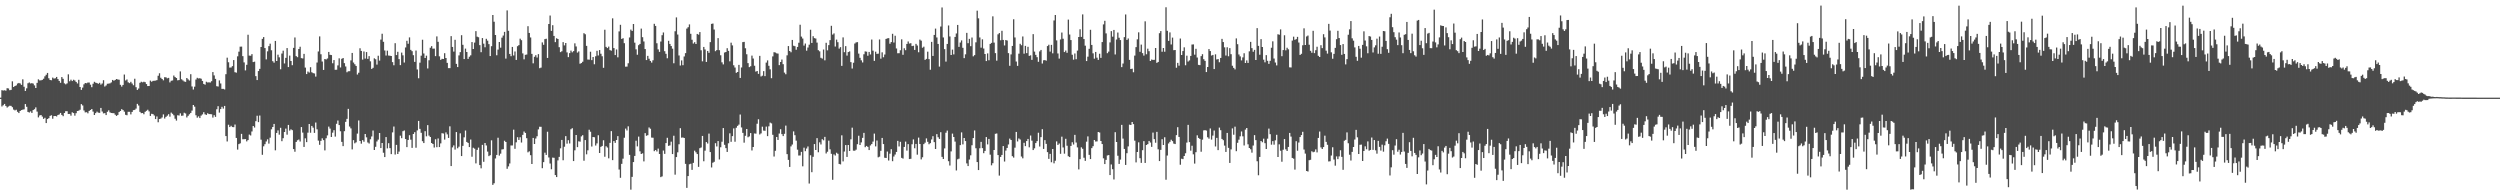 <svg xmlns="http://www.w3.org/2000/svg" width="1920" height="150"><path d="M0 75.000h1v1.000H0zM1 69.281h1v12.497H1zM2 69.509h1v11.328H2zM3 69.340h1v10.482H3zM4 69.641h1v11.722H4zM5 67.745h1v14.829H5zM6 67.920h1v13.889H6zM7 69.272h1v11.954H7zM8 69.042h1v12.286H8zM9 62.465h1v19.867H9zM10 66.827h1v17.350H10zM11 66.056h1v18.748H11zM12 65.599h1v18.670H12zM13 64.140h1v21.736H13zM14 63.713h1v23.137H14zM15 64.106h1v21.123H15zM16 65.191h1v19.345H16zM17 60.941h1v23.308H17zM18 66.611h1v17.360H18zM19 69.859h1v10.073H19zM20 67.816h1v14.188H20zM21 63.929h1v22.015H21zM22 63.339h1v23.102H22zM23 64.081h1v21.466H23zM24 63.831h1v22.909H24zM25 64.211h1v20.337H25zM26 65.587h1v18.285H26zM27 67.577h1v14.906H27zM28 63.660h1v22.049H28zM29 60.918h1v29.225H29zM30 61.751h1v26.905H30zM31 61.670h1v26.626H31zM32 61.359h1v28.194H32zM33 60.477h1v30.828H33zM34 58.633h1v31.833H34zM35 57.421h1v37.114H35zM36 56.020h1v35.443H36zM37 60.109h1v30.675H37zM38 61.424h1v27.585H38zM39 61.657h1v26.848H39zM40 59.580h1v31.584H40zM41 60.377h1v28.781H41zM42 60.126h1v28.954H42zM43 59.105h1v30.350H43zM44 60.716h1v27.618H44zM45 62.142h1v25.785H45zM46 63.569h1v23.184H46zM47 59.180h1v29.104H47zM48 60.504h1v28.734H48zM49 64.017h1v22.780H49zM50 64.746h1v20.670H50zM51 64.027h1v21.397H51zM52 57.097h1v30.456H52zM53 62.403h1v25.096H53zM54 61.209h1v27.640H54zM55 62.281h1v23.996H55zM56 61.244h1v25.601H56zM57 61.794h1v27.039H57zM58 62.930h1v23.985H58zM59 64.120h1v21.124H59zM60 61.299h1v23.688H60zM61 66.834h1v17.462H61zM62 69.004h1v10.962H62zM63 67.294h1v13.707H63zM64 64.766h1v20.061H64zM65 63.760h1v22.577H65zM66 63.955h1v22.214H66zM67 63.379h1v23.642H67zM68 63.397h1v21.785H68zM69 65.017h1v19.462H69zM70 66.962h1v16.740H70zM71 64.283h1v21.406H71zM72 62.828h1v25.506H72zM73 63.468h1v23.415H73zM74 63.819h1v21.929H74zM75 64.342h1v22.170H75zM76 63.593h1v23.064H76zM77 64.978h1v17.936H77zM78 64.115h1v21.533H78zM79 61.582h1v25.520H79zM80 66.476h1v20.401H80zM81 65.659h1v22.713H81zM82 64.300h1v21.547H82zM83 64.222h1v20.535H83zM84 64.023h1v22.321H84zM85 63.299h1v23.469H85zM86 61.391h1v25.480H86zM87 62.001h1v24.959H87zM88 61.389h1v26.721H88zM89 60.680h1v28.361H89zM90 61.004h1v27.249H90zM91 61.211h1v24.853H91zM92 65.136h1v20.095H92zM93 66.487h1v17.322H93zM94 65.248h1v19.309H94zM95 57.235h1v28.501H95zM96 61.782h1v26.403H96zM97 61.038h1v27.505H97zM98 63.243h1v22.611H98zM99 63.863h1v22.011H99zM100 62.838h1v25.015H100zM101 64.159h1v21.823H101zM102 65.463h1v19.112H102zM103 60.462h1v23.914H103zM104 66.976h1v16.411H104zM105 69.059h1v10.688H105zM106 68.004h1v13.055H106zM107 63.586h1v22.341H107zM108 62.792h1v24.166H108zM109 63.209h1v23.565H109zM110 62.784h1v24.961H110zM111 63.123h1v22.718H111zM112 64.559h1v20.533H112zM113 66.124h1v18.141H113zM114 66.049h1v19.525H114zM115 61.917h1v27.096H115zM116 62.750h1v24.645H116zM117 62.107h1v25.571H117zM118 62.022h1v26.698H118zM119 61.913h1v29.539H119zM120 61.549h1v27.878H120zM121 58.185h1v35.737H121zM122 56.265h1v35.147H122zM123 59.688h1v31.407H123zM124 60.681h1v29.524H124zM125 61.694h1v26.181H125zM126 59.311h1v31.724H126zM127 59.395h1v30.337H127zM128 60.155h1v28.673H128zM129 59.782h1v27.940H129zM130 63.263h1v26.324H130zM131 61.987h1v24.503H131zM132 61.797h1v25.581H132zM133 58.027h1v30.561H133zM134 59.162h1v32.013H134zM135 59.904h1v32.711H135zM136 61.674h1v26.852H136zM137 61.490h1v27.256H137zM138 54.839h1v32.214H138zM139 60.890h1v28.062H139zM140 61.760h1v27.038H140zM141 62.563h1v24.006H141zM142 62.899h1v24.259H142zM143 59.893h1v30.329H143zM144 60.974h1v27.961H144zM145 61.853h1v25.891H145zM146 56.972h1v29.742H146zM147 66.427h1v18.540H147zM148 68.735h1v11.910H148zM149 66.573h1v15.335H149zM150 61.068h1v27.466H150zM151 59.746h1v30.620H151zM152 60.252h1v29.099H152zM153 60.039h1v30.654H153zM154 60.457h1v28.307H154zM155 62.145h1v25.711H155zM156 64.438h1v21.732H156zM157 65.012h1v22.775H157zM158 62.784h1v25.480H158zM159 63.354h1v23.625H159zM160 63.238h1v24.380H160zM161 63.389h1v24.287H161zM162 62.366h1v25.366H162zM163 55.358h1v34.970H163zM164 57.925h1v30.527H164zM165 60.551h1v29.187H165zM166 66.179h1v17.713H166zM167 66.462h1v15.102H167zM168 61.730h1v24.758H168zM169 64.076h1v19.680H169zM170 68.233h1v13.774H170zM171 68.264h1v15.163H171zM172 68.724h1v12.631H172zM173 56.991h1v47.524H173zM174 44.310h1v64.316H174zM175 47.821h1v47.982H175zM176 51.913h1v45.663H176zM177 51.792h1v44.798H177zM178 50.804h1v46.777H178zM179 46.106h1v51.561H179zM180 55.441h1v40.222H180zM181 55.819h1v50.113H181zM182 43.247h1v71.651H182zM183 39.701h1v70.998H183zM184 35.828h1v74.267H184zM185 35.776h1v67.041H185zM186 43.115h1v63.823H186zM187 47.901h1v58.986H187zM188 54.077h1v52.737H188zM189 49.743h1v58.839H189zM190 26.668h1v80.915H190zM191 42.698h1v60.652H191zM192 42.826h1v61.231H192zM193 41.563h1v59.384H193zM194 47.642h1v49.120H194zM195 47.386h1v50.539H195zM196 58.445h1v34.653H196zM197 61.472h1v27.409H197zM198 54.572h1v39.240H198zM199 52.911h1v35.797H199zM200 36.084h1v71.204H200zM201 29.834h1v89.073H201zM202 28.453h1v83.920H202zM203 36.902h1v73.841H203zM204 45.617h1v63.008H204zM205 39.407h1v67.598H205zM206 35.429h1v74.858H206zM207 33.562h1v72.143H207zM208 38.621h1v60.689H208zM209 47.013h1v50.514H209zM210 48.141h1v47.019H210zM211 31.416h1v84.016H211zM212 46.823h1v55.255H212zM213 41.984h1v58.156H213zM214 44.042h1v59.367H214zM215 53.174h1v44.970H215zM216 41.106h1v67.330H216zM217 38.937h1v67.198H217zM218 48.725h1v52.641H218zM219 44.452h1v54.308H219zM220 36.926h1v66.510H220zM221 51.517h1v44.427H221zM222 42.706h1v57.582H222zM223 46.854h1v52.495H223zM224 50.089h1v49.893H224zM225 36.738h1v77.749H225zM226 28.787h1v87.744H226zM227 43.123h1v65.890H227zM228 43.950h1v63.773H228zM229 37.614h1v69.543H229zM230 35.905h1v72.774H230zM231 44.655h1v52.951H231zM232 44.911h1v56.925H232zM233 41.393h1v71.461H233zM234 51.924h1v54.338H234zM235 56.906h1v52.273H235zM236 54.954h1v46.914H236zM237 55.718h1v39.510H237zM238 51.591h1v50.332H238zM239 55.507h1v41.211H239zM240 56.186h1v41.869H240zM241 56.414h1v45.613H241zM242 58.838h1v35.256H242zM243 48.048h1v51.302H243zM244 39.533h1v68.439H244zM245 27.942h1v83.250H245zM246 41.664h1v66.536H246zM247 47.269h1v58.946H247zM248 53.711h1v53.886H248zM249 45.324h1v70.175H249zM250 45.677h1v60.509H250zM251 44.910h1v59.082H251zM252 39.881h1v57.333H252zM253 42.091h1v56.665H253zM254 42.272h1v62.946H254zM255 48.576h1v53.297H255zM256 46.109h1v53.905H256zM257 53.625h1v51.284H257zM258 53.577h1v41.518H258zM259 50.213h1v42.374H259zM260 44.795h1v51.274H260zM261 51.827h1v48.980H261zM262 45.178h1v63.764H262zM263 44.569h1v67.643H263zM264 48.507h1v52.239H264zM265 51.023h1v42.590H265zM266 55.511h1v35.795H266zM267 54.745h1v28.857H267zM268 54.702h1v42.496H268zM269 46.392h1v52.203H269zM270 40.657h1v74.088H270zM271 48.043h1v59.585H271zM272 49.370h1v60.698H272zM273 50.658h1v58.634H273zM274 57.233h1v45.374H274zM275 55.837h1v36.687H275zM276 37.079h1v71.209H276zM277 39.104h1v71.218H277zM278 45.760h1v61.846H278zM279 39.544h1v69.312H279zM280 45.030h1v57.867H280zM281 39.964h1v65.510H281zM282 45.215h1v64.184H282zM283 43.089h1v67.151H283zM284 47.111h1v59.870H284zM285 52.944h1v51.837H285zM286 52.067h1v48.191H286zM287 44.806h1v70.384H287zM288 45.501h1v67.260H288zM289 49.630h1v59.002H289zM290 42.786h1v64.435H290zM291 46.524h1v55.611H291zM292 30.409h1v83.319H292zM293 25.901h1v83.908H293zM294 32.108h1v85.212H294zM295 38.770h1v81.873H295zM296 42.663h1v62.590H296zM297 38.889h1v75.076H297zM298 42.645h1v67.310H298zM299 42.782h1v70.982H299zM300 43.004h1v75.359H300zM301 47.738h1v53.949H301zM302 50.122h1v47.063H302zM303 33.181h1v85.475H303zM304 42.304h1v68.941H304zM305 39.758h1v78.497H305zM306 45.395h1v71.046H306zM307 50.038h1v54.144H307zM308 40.394h1v65.757H308zM309 42.493h1v58.244H309zM310 48.005h1v52.200H310zM311 36.459h1v70.362H311zM312 31.318h1v81.669H312zM313 33.574h1v73.921H313zM314 28.716h1v75.119H314zM315 38.277h1v68.984H315zM316 39.344h1v74.241H316zM317 42.401h1v60.495H317zM318 47.538h1v54.016H318zM319 38.824h1v74.641H319zM320 53.330h1v46.824H320zM321 60.131h1v32.757H321zM322 48.118h1v50.873H322zM323 42.731h1v59.284H323zM324 30.505h1v77.920H324zM325 41.070h1v68.792H325zM326 44.553h1v56.228H326zM327 42.776h1v61.950H327zM328 52.594h1v43.492H328zM329 46.282h1v57.859H329zM330 36.672h1v68.551H330zM331 35.449h1v74.370H331zM332 37.401h1v73.174H332zM333 37.303h1v76.009H333zM334 43.105h1v63.849H334zM335 27.964h1v85.068H335zM336 32.123h1v74.198H336zM337 43.283h1v69.658H337zM338 45.965h1v64.183H338zM339 45.173h1v57.147H339zM340 45.296h1v57.256H340zM341 40.839h1v66.363H341zM342 44.562h1v57.102H342zM343 48.282h1v54.921H343zM344 52.339h1v53.572H344zM345 52.318h1v44.718H345zM346 27.729h1v99.787H346zM347 36.057h1v77.155H347zM348 39.621h1v72.052H348zM349 30.543h1v84.376H349zM350 49.026h1v52.386H350zM351 51.514h1v62.338H351zM352 42.534h1v70.120H352zM353 40.040h1v62.343H353zM354 27.033h1v92.803H354zM355 34.410h1v77.620H355zM356 45.358h1v60.091H356zM357 37.331h1v62.914H357zM358 39.952h1v69.050H358zM359 45.228h1v64.558H359zM360 43.570h1v69.364H360zM361 42.492h1v64.668H361zM362 32.309h1v88.079H362zM363 37.636h1v75.806H363zM364 32.709h1v81.461H364zM365 23.918h1v101.571H365zM366 28.170h1v86.929H366zM367 28.612h1v84.726H367zM368 34.668h1v92.086H368zM369 40.077h1v89.180H369zM370 29.227h1v82.052H370zM371 33.551h1v90.701H371zM372 36.316h1v73.521H372zM373 29.814h1v81.898H373zM374 31.252h1v85.160H374zM375 33.873h1v86.057H375zM376 43.082h1v76.124H376zM377 35.466h1v72.291H377zM378 11.515h1v130.440H378zM379 16.692h1v124.031H379zM380 26.858h1v94.826H380zM381 42.441h1v76.536H381zM382 38.113h1v67.656H382zM383 32.269h1v87.232H383zM384 36.609h1v81.425H384zM385 28.910h1v85.878H385zM386 27.299h1v87.266H386zM387 24.484h1v83.614H387zM388 44.985h1v64.050H388zM389 7.997h1v121.645H389zM390 23.661h1v104.150H390zM391 41.441h1v84.096H391zM392 43.142h1v68.599H392zM393 36.029h1v75.675H393zM394 42.583h1v56.994H394zM395 39.514h1v74.754H395zM396 46.034h1v63.295H396zM397 35.475h1v69.887H397zM398 34.653h1v72.827H398zM399 29.719h1v75.726H399zM400 30.889h1v78.589H400zM401 40.990h1v62.604H401zM402 45.586h1v55.443H402zM403 42.099h1v60.014H403zM404 41.886h1v64.273H404zM405 20.112h1v96.898H405zM406 25.276h1v90.963H406zM407 28.789h1v90.387H407zM408 41.351h1v84.584H408zM409 48.622h1v57.335H409zM410 43.626h1v66.960H410zM411 42.406h1v63.968H411zM412 44.200h1v60.453H412zM413 41.552h1v57.819H413zM414 52.388h1v44.929H414zM415 51.897h1v45.504H415zM416 32.560h1v96.613H416zM417 34.397h1v90.097H417zM418 30.065h1v87.160H418zM419 29.760h1v89.204H419zM420 44.478h1v56.707H420zM421 18.447h1v102.468H421zM422 11.943h1v113.628H422zM423 23.687h1v106.314H423zM424 19.335h1v101.713H424zM425 27.613h1v93.577H425zM426 32.336h1v102.116H426zM427 29.389h1v106.574H427zM428 29.972h1v93.213H428zM429 36.259h1v84.191H429zM430 40.021h1v73.902H430zM431 39.351h1v68.129H431zM432 32.363h1v90.738H432zM433 34.888h1v77.792H433zM434 33.043h1v71.529H434zM435 40.220h1v70.092H435zM436 43.867h1v63.801H436zM437 40.785h1v69.379H437zM438 38.851h1v60.437H438zM439 40.191h1v58.288H439zM440 39.290h1v84.402H440zM441 33.282h1v82.176H441zM442 35.707h1v67.986H442zM443 40.393h1v72.587H443zM444 39.458h1v69.077H444zM445 48.943h1v59.860H445zM446 48.411h1v56.367H446zM447 47.388h1v56.438H447zM448 25.513h1v97.950H448zM449 26.339h1v81.252H449zM450 35.246h1v83.256H450zM451 45.725h1v69.724H451zM452 45.840h1v53.785H452zM453 39.747h1v61.428H453zM454 46.199h1v66.353H454zM455 43.770h1v61.429H455zM456 49.331h1v56.070H456zM457 43.212h1v68.531H457zM458 39.000h1v71.132H458zM459 42.603h1v61.298H459zM460 38.457h1v79.023H460zM461 41.262h1v71.514H461zM462 43.237h1v68.856H462zM463 52.046h1v55.677H463zM464 22.829h1v97.554H464zM465 35.978h1v76.365H465zM466 36.938h1v76.362H466zM467 35.773h1v85.848H467zM468 38.493h1v71.242H468zM469 38.895h1v61.798H469zM470 14.090h1v108.905H470zM471 36.932h1v71.431H471zM472 42.316h1v67.413H472zM473 38.010h1v69.517H473zM474 44.056h1v60.514H474zM475 24.110h1v106.069H475zM476 19.054h1v117.495H476zM477 29.911h1v95.927H477zM478 29.359h1v92.522H478zM479 33.189h1v72.600H479zM480 51.179h1v47.592H480zM481 51.151h1v49.042H481zM482 48.568h1v48.451H482zM483 28.770h1v90.151H483zM484 22.727h1v122.912H484zM485 23.752h1v112.080H485zM486 18.420h1v106.045H486zM487 32.746h1v86.991H487zM488 37.897h1v70.202H488zM489 42.011h1v70.424H489zM490 34.697h1v70.204H490zM491 33.754h1v82.473H491zM492 21.969h1v96.295H492zM493 28.570h1v89.172H493zM494 31.852h1v92.114H494zM495 37.659h1v64.574H495zM496 46.145h1v58.160H496zM497 42.905h1v60.927H497zM498 45.083h1v52.835H498zM499 46.806h1v52.063H499zM500 48.056h1v57.624H500zM501 46.299h1v59.468H501zM502 18.279h1v97.829H502zM503 19.940h1v95.259H503zM504 33.240h1v83.071H504zM505 37.962h1v76.154H505zM506 39.855h1v78.424H506zM507 31.893h1v104.158H507zM508 27.047h1v108.424H508zM509 24.928h1v90.663H509zM510 39.305h1v78.873H510zM511 41.336h1v68.526H511zM512 44.753h1v61.096H512zM513 31.311h1v80.707H513zM514 33.727h1v77.944H514zM515 35.385h1v73.399H515zM516 37.360h1v80.946H516zM517 48.581h1v55.686H517zM518 24.000h1v110.144H518zM519 13.368h1v107.283H519zM520 26.526h1v90.479H520zM521 42.597h1v68.195H521zM522 50.304h1v48.142H522zM523 46.364h1v59.389H523zM524 50.077h1v55.501H524zM525 43.364h1v62.626H525zM526 40.787h1v85.045H526zM527 21.978h1v122.298H527zM528 20.906h1v114.327H528zM529 18.757h1v107.378H529zM530 25.960h1v99.766H530zM531 30.527h1v99.952H531zM532 33.447h1v91.649H532zM533 32.427h1v83.276H533zM534 33.768h1v83.210H534zM535 26.053h1v92.274H535zM536 26.646h1v101.489H536zM537 24.651h1v89.164H537zM538 38.585h1v74.651H538zM539 47.108h1v57.275H539zM540 36.060h1v87.771H540zM541 37.969h1v77.735H541zM542 47.570h1v61.531H542zM543 39.117h1v71.095H543zM544 40.544h1v62.056H544zM545 32.357h1v84.440H545zM546 18.313h1v110.320H546zM547 18.072h1v106.926H547zM548 22.671h1v101.584H548zM549 39.299h1v70.699H549zM550 38.464h1v74.039H550zM551 29.306h1v79.051H551zM552 38.535h1v83.958H552zM553 42.463h1v70.614H553zM554 47.852h1v61.022H554zM555 49.443h1v48.927H555zM556 40.330h1v70.898H556zM557 39.924h1v73.856H557zM558 37.034h1v79.658H558zM559 39.071h1v70.939H559zM560 47.120h1v55.301H560zM561 32.753h1v76.146H561zM562 34.872h1v69.674H562zM563 50.109h1v48.487H563zM564 51.883h1v56.984H564zM565 55.892h1v42.229H565zM566 55.318h1v41.368H566zM567 49.795h1v45.909H567zM568 59.877h1v28.074H568zM569 51.797h1v46.095H569zM570 32.378h1v69.686H570zM571 32.163h1v77.421H571zM572 37.075h1v67.198H572zM573 41.666h1v57.419H573zM574 48.489h1v56.945H574zM575 51.577h1v53.184H575zM576 50.887h1v51.316H576zM577 42.707h1v72.868H577zM578 44.957h1v67.953H578zM579 50.463h1v52.036H579zM580 54.997h1v47.654H580zM581 54.546h1v40.477H581zM582 56.716h1v34.895H582zM583 42.911h1v60.353H583zM584 58.715h1v43.727H584zM585 58.106h1v39.158H585zM586 54.652h1v45.632H586zM587 58.468h1v41.987H587zM588 48.064h1v49.151H588zM589 46.404h1v58.151H589zM590 50.534h1v46.512H590zM591 53.264h1v40.908H591zM592 60.050h1v34.710H592zM593 43.293h1v60.225H593zM594 40.086h1v80.132H594zM595 40.324h1v75.511H595zM596 40.969h1v64.235H596zM597 41.183h1v66.291H597zM598 50.006h1v52.539H598zM599 47.622h1v51.608H599zM600 45.724h1v57.308H600zM601 49.289h1v55.235H601zM602 55.764h1v47.007H602zM603 57.047h1v39.421H603zM604 42.474h1v75.883H604zM605 35.403h1v87.380H605zM606 39.177h1v89.044H606zM607 40.143h1v72.267H607zM608 30.673h1v80.352H608zM609 35.126h1v65.807H609zM610 35.463h1v68.345H610zM611 38.200h1v69.855H611zM612 36.022h1v78.946H612zM613 32.825h1v86.633H613zM614 18.991h1v100.415H614zM615 28.110h1v88.514H615zM616 29.612h1v98.111H616zM617 35.002h1v78.427H617zM618 33.427h1v82.715H618zM619 38.918h1v75.161H619zM620 36.530h1v75.951H620zM621 34.304h1v106.667H621zM622 22.855h1v96.398H622zM623 32.977h1v99.265H623zM624 27.801h1v92.633H624zM625 29.264h1v81.384H625zM626 29.598h1v85.585H626zM627 32.714h1v73.375H627zM628 38.558h1v78.381H628zM629 39.421h1v69.869H629zM630 44.408h1v66.528H630zM631 45.007h1v61.890H631zM632 38.064h1v69.691H632zM633 46.346h1v58.788H633zM634 32.874h1v85.004H634zM635 38.656h1v77.893H635zM636 34.676h1v73.353H636zM637 30.800h1v83.878H637zM638 19.835h1v98.295H638zM639 26.593h1v111.508H639zM640 25.629h1v92.938H640zM641 35.750h1v83.677H641zM642 30.425h1v86.867H642zM643 32.405h1v85.730H643zM644 37.332h1v88.584H644zM645 36.197h1v90.055H645zM646 50.561h1v53.364H646zM647 28.747h1v95.193H647zM648 40.074h1v76.294H648zM649 35.414h1v75.980H649zM650 42.719h1v77.816H650zM651 39.995h1v71.357H651zM652 39.461h1v76.492H652zM653 47.735h1v59.268H653zM654 52.652h1v45.411H654zM655 48.173h1v67.520H655zM656 33.415h1v82.350H656zM657 32.573h1v82.383H657zM658 32.350h1v78.408H658zM659 41.179h1v63.061H659zM660 44.393h1v66.974H660zM661 46.311h1v63.036H661zM662 47.969h1v57.909H662zM663 41.697h1v60.320H663zM664 39.489h1v73.579H664zM665 39.657h1v72.432H665zM666 42.818h1v69.978H666zM667 39.881h1v75.364H667zM668 41.812h1v69.886H668zM669 30.362h1v80.269H669zM670 38.905h1v69.855H670zM671 46.729h1v55.901H671zM672 39.665h1v72.747H672zM673 41.374h1v66.534H673zM674 41.200h1v79.609H674zM675 30.317h1v89.996H675zM676 45.046h1v70.783H676zM677 40.174h1v65.743H677zM678 43.988h1v66.662H678zM679 41.878h1v79.239H679zM680 29.925h1v91.438H680zM681 29.416h1v86.987H681zM682 29.267h1v94.042H682zM683 33.604h1v84.429H683zM684 32.318h1v82.272H684zM685 25.950h1v97.851H685zM686 32.690h1v87.531H686zM687 27.425h1v91.252H687zM688 37.201h1v79.508H688zM689 40.905h1v67.284H689zM690 40.868h1v71.608H690zM691 38.621h1v70.301H691zM692 30.201h1v91.043H692zM693 42.105h1v79.687H693zM694 37.062h1v75.796H694zM695 38.556h1v70.211H695zM696 33.758h1v81.923H696zM697 31.830h1v78.868H697zM698 33.440h1v88.745H698zM699 33.186h1v88.755H699zM700 35.362h1v75.411H700zM701 35.139h1v71.930H701zM702 38.342h1v75.551H702zM703 33.712h1v76.825H703zM704 34.988h1v83.820H704zM705 40.142h1v65.533H705zM706 30.406h1v80.176H706zM707 31.241h1v91.175H707zM708 36.685h1v84.074H708zM709 35.836h1v74.857H709zM710 45.965h1v63.580H710zM711 45.201h1v61.091H711zM712 39.672h1v69.206H712zM713 45.396h1v65.375H713zM714 53.572h1v56.380H714zM715 32.175h1v74.951H715zM716 42.960h1v61.638H716zM717 26.828h1v82.347H717zM718 21.988h1v92.452H718zM719 28.785h1v74.223H719zM720 33.724h1v71.708H720zM721 51.132h1v55.590H721zM722 20.362h1v81.186H722zM723 5.749h1v114.729H723zM724 28.759h1v93.347H724zM725 37.731h1v76.248H725zM726 47.308h1v54.654H726zM727 33.749h1v66.572H727zM728 19.571h1v104.243H728zM729 28.012h1v99.102H729zM730 42.232h1v74.026H730zM731 38.113h1v64.472H731zM732 41.778h1v63.431H732zM733 28.360h1v80.391H733zM734 25.716h1v105.220H734zM735 19.172h1v103.180H735zM736 36.011h1v85.870H736zM737 32.686h1v78.761H737zM738 31.025h1v70.663H738zM739 36.699h1v74.217H739zM740 44.655h1v61.320H740zM741 41.739h1v66.618H741zM742 25.226h1v100.244H742zM743 33.180h1v94.356H743zM744 29.836h1v92.706H744zM745 35.467h1v83.828H745zM746 28.813h1v82.727H746zM747 43.287h1v62.742H747zM748 42.349h1v57.827H748zM749 32.530h1v81.336H749zM750 8.180h1v116.270H750zM751 14.072h1v116.540H751zM752 28.798h1v85.067H752zM753 36.593h1v72.337H753zM754 30.202h1v83.575H754zM755 37.258h1v80.381H755zM756 41.477h1v74.433H756zM757 46.917h1v58.330H757zM758 40.985h1v69.932H758zM759 46.277h1v60.439H759zM760 33.764h1v85.043H760zM761 32.940h1v94.032H761zM762 12.522h1v112.803H762zM763 32.719h1v82.466H763zM764 40.816h1v61.928H764zM765 46.597h1v55.895H765zM766 26.347h1v92.737H766zM767 25.394h1v109.465H767zM768 30.948h1v89.580H768zM769 23.656h1v95.309H769zM770 30.682h1v81.488H770zM771 34.920h1v89.133H771zM772 30.726h1v84.913H772zM773 31.124h1v82.499H773zM774 40.794h1v70.136H774zM775 50.528h1v55.934H775zM776 41.792h1v65.749H776zM777 35.293h1v84.678H777zM778 14.772h1v106.245H778zM779 28.798h1v84.631H779zM780 47.249h1v54.089H780zM781 50.579h1v58.072H781zM782 41.233h1v65.094H782zM783 33.660h1v73.506H783zM784 34.739h1v85.456H784zM785 27.999h1v93.613H785zM786 41.231h1v68.448H786zM787 35.202h1v77.004H787zM788 40.825h1v67.531H788zM789 35.953h1v70.749H789zM790 42.923h1v70.213H790zM791 42.500h1v61.608H791zM792 45.966h1v62.056H792zM793 26.204h1v89.024H793zM794 39.618h1v74.281H794zM795 42.153h1v67.717H795zM796 43.927h1v64.487H796zM797 47.469h1v54.481H797zM798 39.459h1v73.073H798zM799 38.334h1v66.973H799zM800 48.798h1v50.425H800zM801 46.262h1v68.125H801zM802 46.149h1v61.453H802zM803 46.593h1v63.908H803zM804 35.355h1v81.506H804zM805 34.357h1v87.638H805zM806 39.630h1v78.551H806zM807 34.451h1v90.163H807zM808 40.970h1v73.439H808zM809 15.723h1v109.726H809zM810 11.515h1v111.927H810zM811 31.002h1v77.604H811zM812 41.060h1v70.231H812zM813 44.981h1v65.264H813zM814 30.302h1v87.816H814zM815 24.978h1v79.979H815zM816 29.749h1v83.487H816zM817 39.969h1v78.057H817zM818 38.796h1v67.816H818zM819 40.541h1v71.396H819zM820 15.044h1v104.954H820zM821 26.546h1v94.089H821zM822 30.778h1v81.280H822zM823 42.051h1v67.233H823zM824 45.837h1v65.158H824zM825 41.052h1v62.522H825zM826 45.447h1v64.020H826zM827 38.874h1v74.307H827zM828 28.403h1v101.670H828zM829 22.481h1v99.758H829zM830 28.305h1v84.844H830zM831 11.070h1v103.212H831zM832 30.008h1v91.124H832zM833 35.072h1v88.485H833zM834 46.903h1v61.900H834zM835 43.544h1v61.192H835zM836 37.496h1v81.438H836zM837 22.877h1v99.265H837zM838 34.523h1v79.234H838zM839 40.966h1v71.308H839zM840 45.077h1v62.426H840zM841 39.872h1v68.813H841zM842 44.264h1v64.330H842zM843 45.959h1v55.401H843zM844 41.283h1v60.502H844zM845 44.455h1v63.837H845zM846 32.322h1v78.304H846zM847 18.762h1v102.834H847zM848 15.986h1v109.994H848zM849 25.643h1v97.159H849zM850 40.878h1v78.515H850zM851 39.605h1v79.467H851zM852 32.545h1v101.889H852zM853 23.911h1v102.388H853zM854 28.151h1v101.799H854zM855 22.979h1v114.839H855zM856 41.804h1v59.740H856zM857 30.359h1v78.678H857zM858 24.964h1v94.632H858zM859 28.989h1v96.899H859zM860 30.779h1v91.800H860zM861 51.581h1v44.296H861zM862 48.782h1v57.662H862zM863 28.500h1v85.859H863zM864 11.129h1v115.558H864zM865 30.687h1v86.991H865zM866 29.538h1v82.913H866zM867 45.973h1v49.788H867zM868 52.979h1v43.026H868zM869 52.725h1v40.963H869zM870 55.509h1v39.848H870zM871 42.713h1v65.323H871zM872 36.223h1v88.501H872zM873 30.185h1v86.568H873zM874 24.810h1v84.493H874zM875 39.780h1v81.707H875zM876 34.270h1v90.807H876zM877 40.793h1v74.578H877zM878 42.715h1v65.674H878zM879 16.378h1v108.779H879zM880 41.651h1v69.698H880zM881 37.359h1v73.320H881zM882 39.316h1v68.931H882zM883 46.833h1v62.638H883zM884 45.703h1v67.094H884zM885 46.015h1v55.815H885zM886 45.903h1v60.943H886zM887 36.859h1v72.748H887zM888 48.257h1v53.027H888zM889 47.585h1v67.095H889zM890 25.478h1v98.209H890zM891 23.874h1v91.233H891zM892 39.714h1v67.176H892zM893 36.845h1v74.513H893zM894 39.707h1v65.721H894zM895 5.594h1v132.434H895zM896 23.646h1v95.809H896zM897 31.377h1v78.783H897zM898 24.881h1v84.069H898zM899 34.133h1v73.192H899zM900 28.895h1v79.473H900zM901 38.577h1v71.706H901zM902 38.402h1v72.244H902zM903 52.022h1v51.771H903zM904 48.295h1v49.370H904zM905 50.433h1v54.723H905zM906 29.591h1v96.916H906zM907 42.251h1v79.639H907zM908 39.228h1v83.006H908zM909 36.339h1v83.478H909zM910 50.143h1v67.551H910zM911 42.777h1v66.754H911zM912 47.268h1v48.630H912zM913 46.387h1v62.751H913zM914 42.978h1v72.753H914zM915 34.184h1v77.740H915zM916 34.075h1v84.460H916zM917 42.008h1v83.622H917zM918 37.483h1v79.397H918zM919 44.160h1v59.789H919zM920 49.836h1v56.100H920zM921 50.039h1v56.656H921zM922 43.125h1v73.404H922zM923 41.631h1v65.647H923zM924 45.462h1v54.687H924zM925 46.760h1v53.193H925zM926 55.323h1v44.982H926zM927 51.458h1v53.956H927zM928 37.701h1v68.777H928zM929 39.227h1v59.457H929zM930 42.673h1v64.549H930zM931 42.194h1v61.934H931zM932 53.027h1v47.207H932zM933 41.744h1v70.741H933zM934 45.655h1v60.205H934zM935 45.359h1v69.954H935zM936 47.795h1v50.189H936zM937 44.491h1v55.487H937zM938 29.872h1v76.839H938zM939 32.324h1v75.368H939zM940 36.341h1v75.486H940zM941 42.633h1v74.072H941zM942 36.319h1v65.798H942zM943 43.225h1v70.322H943zM944 36.985h1v88.152H944zM945 41.622h1v73.103H945zM946 50.507h1v48.123H946zM947 52.099h1v51.379H947zM948 53.280h1v43.990H948zM949 29.487h1v86.614H949zM950 33.926h1v75.753H950zM951 41.845h1v65.403H951zM952 43.297h1v61.431H952zM953 46.379h1v54.596H953zM954 44.070h1v60.625H954zM955 40.909h1v70.831H955zM956 48.367h1v51.192H956zM957 46.384h1v51.914H957zM958 48.358h1v62.470H958zM959 39.423h1v74.265H959zM960 32.158h1v82.473H960zM961 36.987h1v80.250H961zM962 39.713h1v72.068H962zM963 38.318h1v65.457H963zM964 46.103h1v61.529H964zM965 21.603h1v102.231H965zM966 35.240h1v99.381H966zM967 42.061h1v78.442H967zM968 30.067h1v78.241H968zM969 36.092h1v73.175H969zM970 45.810h1v60.663H970zM971 47.866h1v62.102H971zM972 42.323h1v72.120H972zM973 46.706h1v59.793H973zM974 49.035h1v49.715H974zM975 46.704h1v56.357H975zM976 36.644h1v74.483H976zM977 31.743h1v76.631H977zM978 44.971h1v66.128H978zM979 48.005h1v59.783H979zM980 50.237h1v53.275H980zM981 26.334h1v94.258H981zM982 26.690h1v84.177H982zM983 22.559h1v93.215H983zM984 43.167h1v81.026H984zM985 38.466h1v76.524H985zM986 27.096h1v79.726H986zM987 38.656h1v76.034H987zM988 36.640h1v79.326H988zM989 37.865h1v74.995H989zM990 51.705h1v50.376H990zM991 51.828h1v53.076H991zM992 31.175h1v90.096H992zM993 28.185h1v93.674H993zM994 30.584h1v99.690H994zM995 30.074h1v78.357H995zM996 28.302h1v87.444H996zM997 32.663h1v76.804H997zM998 42.208h1v63.078H998zM999 41.307h1v62.432H999zM1000 34.751h1v66.490H1000zM1001 21.735h1v93.130H1001zM1002 34.549h1v83.441H1002zM1003 28.013h1v103.338H1003zM1004 27.265h1v104.473H1004zM1005 34.352h1v88.677H1005zM1006 38.993h1v83.719H1006zM1007 40.505h1v75.690H1007zM1008 23.679h1v93.247H1008zM1009 40.802h1v75.722H1009zM1010 38.562h1v76.181H1010zM1011 35.883h1v81.140H1011zM1012 42.868h1v63.055H1012zM1013 43.752h1v57.273H1013zM1014 34.732h1v78.455H1014zM1015 36.950h1v77.494H1015zM1016 26.256h1v86.681H1016zM1017 28.712h1v75.487H1017zM1018 38.901h1v70.047H1018zM1019 41.166h1v70.064H1019zM1020 18.342h1v105.649H1020zM1021 23.524h1v100.337H1021zM1022 40.193h1v79.263H1022zM1023 45.129h1v67.948H1023zM1024 41.369h1v81.176H1024zM1025 36.767h1v90.451H1025zM1026 30.100h1v90.023H1026zM1027 23.631h1v98.579H1027zM1028 29.218h1v90.894H1028zM1029 34.613h1v80.794H1029zM1030 42.097h1v78.397H1030zM1031 33.858h1v96.553H1031zM1032 41.397h1v66.693H1032zM1033 49.451h1v57.988H1033zM1034 45.429h1v56.277H1034zM1035 26.684h1v83.356H1035zM1036 22.504h1v96.353H1036zM1037 16.192h1v107.098H1037zM1038 29.444h1v87.185H1038zM1039 31.222h1v81.691H1039zM1040 36.378h1v70.805H1040zM1041 43.629h1v56.105H1041zM1042 46.706h1v58.769H1042zM1043 35.266h1v83.006H1043zM1044 37.407h1v73.824H1044zM1045 44.314h1v66.741H1045zM1046 34.474h1v89.156H1046zM1047 24.054h1v91.892H1047zM1048 31.145h1v81.233H1048zM1049 35.607h1v79.018H1049zM1050 40.911h1v67.658H1050zM1051 27.722h1v87.965H1051zM1052 28.065h1v87.079H1052zM1053 30.670h1v74.966H1053zM1054 40.272h1v74.831H1054zM1055 36.417h1v71.168H1055zM1056 34.839h1v80.597H1056zM1057 29.722h1v88.287H1057zM1058 41.275h1v66.903H1058zM1059 28.053h1v84.718H1059zM1060 41.365h1v74.301H1060zM1061 35.872h1v75.215H1061zM1062 23.797h1v92.691H1062zM1063 23.992h1v87.608H1063zM1064 31.462h1v77.015H1064zM1065 37.805h1v68.639H1065zM1066 40.552h1v69.963H1066zM1067 13.267h1v121.498H1067zM1068 10.624h1v117.870H1068zM1069 20.864h1v94.509H1069zM1070 24.704h1v94.098H1070zM1071 28.557h1v83.208H1071zM1072 30.455h1v76.465H1072zM1073 34.656h1v81.877H1073zM1074 24.924h1v90.052H1074zM1075 28.795h1v89.864H1075zM1076 34.737h1v81.941H1076zM1077 40.865h1v61.164H1077zM1078 26.749h1v89.644H1078zM1079 26.243h1v99.650H1079zM1080 16.859h1v112.062H1080zM1081 30.662h1v86.750H1081zM1082 38.366h1v70.826H1082zM1083 40.801h1v75.140H1083zM1084 25.849h1v94.199H1084zM1085 39.352h1v66.468H1085zM1086 42.431h1v75.012H1086zM1087 43.456h1v75.467H1087zM1088 15.817h1v117.838H1088zM1089 15.326h1v105.484H1089zM1090 34.626h1v80.933H1090zM1091 31.291h1v87.881H1091zM1092 37.069h1v80.861H1092zM1093 42.136h1v68.492H1093zM1094 21.572h1v102.507H1094zM1095 33.179h1v108.421H1095zM1096 25.828h1v105.164H1096zM1097 25.240h1v89.147H1097zM1098 36.986h1v78.325H1098zM1099 37.014h1v78.588H1099zM1100 31.896h1v94.994H1100zM1101 7.437h1v114.904H1101zM1102 32.582h1v86.362H1102zM1103 36.370h1v84.191H1103zM1104 34.088h1v78.256H1104zM1105 28.743h1v101.421H1105zM1106 19.434h1v113.085H1106zM1107 19.845h1v96.027H1107zM1108 19.982h1v97.054H1108zM1109 34.932h1v78.447H1109zM1110 21.044h1v91.018H1110zM1111 25.424h1v108.386H1111zM1112 28.573h1v89.447H1112zM1113 37.853h1v75.715H1113zM1114 30.994h1v85.133H1114zM1115 33.825h1v87.166H1115zM1116 18.087h1v102.136H1116zM1117 25.099h1v86.792H1117zM1118 38.538h1v69.478H1118zM1119 39.308h1v70.747H1119zM1120 40.831h1v61.472H1120zM1121 30.090h1v98.975H1121zM1122 28.853h1v92.515H1122zM1123 39.919h1v76.780H1123zM1124 31.482h1v86.283H1124zM1125 32.233h1v89.336H1125zM1126 44.066h1v63.182H1126zM1127 46.189h1v54.994H1127zM1128 48.983h1v54.711H1128zM1129 46.701h1v62.728H1129zM1130 36.712h1v76.665H1130zM1131 30.920h1v77.763H1131zM1132 35.830h1v100.728H1132zM1133 35.575h1v90.360H1133zM1134 26.044h1v100.548H1134zM1135 39.185h1v76.070H1135zM1136 37.355h1v72.878H1136zM1137 24.560h1v106.502H1137zM1138 14.956h1v101.867H1138zM1139 38.422h1v82.948H1139zM1140 37.546h1v74.375H1140zM1141 42.828h1v67.839H1141zM1142 42.209h1v56.807H1142zM1143 42.539h1v75.112H1143zM1144 40.964h1v70.903H1144zM1145 31.537h1v75.775H1145zM1146 43.934h1v75.039H1146zM1147 45.018h1v67.839H1147zM1148 40.638h1v88.940H1148zM1149 30.276h1v108.056H1149zM1150 37.457h1v96.754H1150zM1151 28.765h1v81.170H1151zM1152 41.391h1v69.394H1152zM1153 17.577h1v113.274H1153zM1154 21.178h1v117.722H1154zM1155 30.312h1v92.272H1155zM1156 42.155h1v72.441H1156zM1157 31.321h1v76.939H1157zM1158 30.889h1v75.446H1158zM1159 24.004h1v94.767H1159zM1160 34.147h1v95.753H1160zM1161 32.179h1v89.994H1161zM1162 28.977h1v92.398H1162zM1163 29.622h1v86.503H1163zM1164 41.212h1v71.158H1164zM1165 29.346h1v97.318H1165zM1166 34.383h1v81.691H1166zM1167 31.858h1v79.448H1167zM1168 31.171h1v94.106H1168zM1169 29.892h1v89.346H1169zM1170 24.845h1v88.838H1170zM1171 35.966h1v74.770H1171zM1172 22.444h1v90.360H1172zM1173 21.090h1v104.971H1173zM1174 12.989h1v103.248H1174zM1175 25.896h1v95.916H1175zM1176 30.307h1v92.754H1176zM1177 48.157h1v61.920H1177zM1178 44.130h1v68.818H1178zM1179 44.856h1v69.118H1179zM1180 30.195h1v82.648H1180zM1181 30.261h1v91.973H1181zM1182 30.945h1v87.187H1182zM1183 27.682h1v82.379H1183zM1184 33.620h1v80.473H1184zM1185 35.805h1v81.803H1185zM1186 27.090h1v88.405H1186zM1187 39.020h1v76.679H1187zM1188 32.652h1v89.005H1188zM1189 35.053h1v79.134H1189zM1190 35.890h1v72.320H1190zM1191 37.309h1v82.159H1191zM1192 25.422h1v98.106H1192zM1193 26.926h1v99.455H1193zM1194 30.263h1v91.006H1194zM1195 31.248h1v82.195H1195zM1196 34.633h1v98.390H1196zM1197 21.288h1v103.105H1197zM1198 11.881h1v123.127H1198zM1199 16.354h1v111.666H1199zM1200 22.534h1v102.053H1200zM1201 23.825h1v112.692H1201zM1202 22.521h1v97.275H1202zM1203 15.426h1v117.005H1203zM1204 15.325h1v112.189H1204zM1205 37.919h1v76.256H1205zM1206 50.927h1v50.743H1206zM1207 44.730h1v57.456H1207zM1208 38.301h1v71.129H1208zM1209 50.264h1v47.945H1209zM1210 43.083h1v59.606H1210zM1211 57.309h1v42.956H1211zM1212 53.154h1v42.927H1212zM1213 59.578h1v31.946H1213zM1214 56.721h1v34.906H1214zM1215 43.718h1v56.169H1215zM1216 41.211h1v73.128H1216zM1217 35.636h1v73.323H1217zM1218 44.935h1v59.567H1218zM1219 52.704h1v41.669H1219zM1220 62.325h1v24.902H1220zM1221 59.566h1v29.520H1221zM1222 62.184h1v24.740H1222zM1223 50.861h1v46.319H1223zM1224 33.562h1v75.468H1224zM1225 47.823h1v50.359H1225zM1226 54.384h1v43.132H1226zM1227 55.100h1v34.817H1227zM1228 64.246h1v20.810H1228zM1229 64.740h1v20.343H1229zM1230 66.915h1v15.914H1230zM1231 62.160h1v25.604H1231zM1232 59.544h1v30.237H1232zM1233 63.037h1v24.298H1233zM1234 58.934h1v30.216H1234zM1235 61.958h1v23.724H1235zM1236 65.982h1v16.261H1236zM1237 66.755h1v18.209H1237zM1238 68.771h1v11.027H1238zM1239 61.796h1v25.397H1239zM1240 55.409h1v40.456H1240zM1241 64.935h1v20.771H1241zM1242 66.823h1v17.613H1242zM1243 67.257h1v13.869H1243zM1244 68.073h1v12.025H1244zM1245 42.823h1v63.879H1245zM1246 52.069h1v42.974H1246zM1247 54.737h1v41.777H1247zM1248 40.259h1v66.854H1248zM1249 47.106h1v59.264H1249zM1250 37.072h1v65.552H1250zM1251 45.601h1v66.032H1251zM1252 41.233h1v67.323H1252zM1253 38.635h1v71.229H1253zM1254 53.034h1v45.152H1254zM1255 56.516h1v38.995H1255zM1256 58.405h1v37.353H1256zM1257 58.375h1v32.151H1257zM1258 41.781h1v63.294H1258zM1259 39.994h1v64.762H1259zM1260 48.204h1v53.700H1260zM1261 51.029h1v54.827H1261zM1262 53.636h1v42.335H1262zM1263 61.953h1v31.243H1263zM1264 63.576h1v25.674H1264zM1265 57.831h1v33.954H1265zM1266 56.882h1v47.605H1266zM1267 37.398h1v67.545H1267zM1268 48.953h1v59.036H1268zM1269 40.970h1v61.836H1269zM1270 45.379h1v51.840H1270zM1271 52.617h1v43.178H1271zM1272 52.866h1v42.623H1272zM1273 53.188h1v36.402H1273zM1274 60.950h1v27.270H1274zM1275 55.887h1v33.795H1275zM1276 62.887h1v26.858H1276zM1277 47.052h1v60.738H1277zM1278 51.767h1v47.804H1278zM1279 51.130h1v46.666H1279zM1280 55.693h1v48.494H1280zM1281 51.983h1v43.606H1281zM1282 57.253h1v41.697H1282zM1283 45.267h1v55.064H1283zM1284 48.849h1v48.767H1284zM1285 48.518h1v61.464H1285zM1286 40.329h1v60.292H1286zM1287 49.539h1v49.121H1287zM1288 46.562h1v49.892H1288zM1289 44.487h1v59.121H1289zM1290 53.233h1v45.360H1290zM1291 35.271h1v86.503H1291zM1292 53.852h1v39.520H1292zM1293 44.291h1v70.539H1293zM1294 40.494h1v77.778H1294zM1295 53.449h1v45.456H1295zM1296 41.020h1v70.363H1296zM1297 48.967h1v50.541H1297zM1298 54.301h1v42.735H1298zM1299 53.137h1v45.795H1299zM1300 56.515h1v39.219H1300zM1301 42.562h1v70.238H1301zM1302 39.977h1v75.823H1302zM1303 43.048h1v62.597H1303zM1304 47.622h1v58.316H1304zM1305 51.332h1v44.224H1305zM1306 58.441h1v30.282H1306zM1307 54.164h1v39.570H1307zM1308 65.543h1v19.100H1308zM1309 54.392h1v36.054H1309zM1310 33.092h1v79.044H1310zM1311 43.641h1v62.553H1311zM1312 48.723h1v52.288H1312zM1313 59.378h1v30.932H1313zM1314 54.866h1v42.513H1314zM1315 56.292h1v43.046H1315zM1316 55.711h1v33.581H1316zM1317 64.127h1v23.459H1317zM1318 58.876h1v32.617H1318zM1319 64.081h1v25.996H1319zM1320 62.381h1v28.223H1320zM1321 64.398h1v21.690H1321zM1322 67.519h1v14.127H1322zM1323 65.983h1v18.692H1323zM1324 66.505h1v16.443H1324zM1325 67.927h1v12.772H1325zM1326 57.120h1v34.167H1326zM1327 64.125h1v21.448H1327zM1328 58.018h1v38.540H1328zM1329 70.083h1v11.199H1329zM1330 71.086h1v7.670H1330zM1331 38.651h1v69.883H1331zM1332 56.630h1v34.222H1332zM1333 54.756h1v39.770H1333zM1334 50.836h1v47.463H1334zM1335 53.830h1v44.055H1335zM1336 45.635h1v65.385H1336zM1337 38.020h1v72.328H1337zM1338 42.480h1v59.966H1338zM1339 41.011h1v64.284H1339zM1340 53.908h1v42.694H1340zM1341 50.687h1v42.735H1341zM1342 53.512h1v40.978H1342zM1343 54.858h1v37.006H1343zM1344 53.303h1v32.355H1344zM1345 31.510h1v89.578H1345zM1346 43.631h1v69.218H1346zM1347 55.837h1v42.477H1347zM1348 49.447h1v47.561H1348zM1349 62.601h1v22.875H1349zM1350 63.153h1v22.749H1350zM1351 65.064h1v20.267H1351zM1352 48.319h1v38.901H1352zM1353 40.346h1v71.734H1353zM1354 45.817h1v55.763H1354zM1355 41.031h1v63.422H1355zM1356 54.575h1v37.357H1356zM1357 59.908h1v30.044H1357zM1358 57.589h1v33.960H1358zM1359 60.156h1v27.265H1359zM1360 62.193h1v24.642H1360zM1361 30.691h1v79.799H1361zM1362 47.496h1v54.706H1362zM1363 39.972h1v67.425H1363zM1364 41.241h1v76.000H1364zM1365 48.268h1v45.164H1365zM1366 46.202h1v60.189H1366zM1367 55.011h1v32.804H1367zM1368 56.621h1v33.173H1368zM1369 39.562h1v67.726H1369zM1370 41.739h1v66.630H1370zM1371 51.140h1v43.431H1371zM1372 62.419h1v27.872H1372zM1373 56.957h1v41.094H1373zM1374 42.488h1v57.929H1374zM1375 44.874h1v61.695H1375zM1376 52.815h1v42.656H1376zM1377 54.347h1v49.734H1377zM1378 49.550h1v43.659H1378zM1379 45.107h1v56.313H1379zM1380 17.793h1v115.620H1380zM1381 32.890h1v79.377H1381zM1382 34.871h1v76.758H1382zM1383 34.209h1v75.979H1383zM1384 31.817h1v80.515H1384zM1385 42.315h1v69.244H1385zM1386 45.933h1v62.745H1386zM1387 48.357h1v49.005H1387zM1388 32.809h1v102.048H1388zM1389 35.086h1v75.375H1389zM1390 28.158h1v108.022H1390zM1391 27.580h1v94.507H1391zM1392 32.282h1v81.412H1392zM1393 42.041h1v56.081H1393zM1394 43.302h1v58.817H1394zM1395 44.107h1v57.585H1395zM1396 37.603h1v82.569H1396zM1397 29.059h1v87.541H1397zM1398 4.285h1v123.525H1398zM1399 29.547h1v91.463H1399zM1400 41.935h1v77.036H1400zM1401 37.845h1v64.398H1401zM1402 32.065h1v75.494H1402zM1403 41.279h1v74.242H1403zM1404 39.006h1v78.903H1404zM1405 44.349h1v75.653H1405zM1406 52.427h1v50.987H1406zM1407 49.332h1v51.083H1407zM1408 50.185h1v45.103H1408zM1409 56.830h1v36.592H1409zM1410 49.549h1v50.553H1410zM1411 45.667h1v52.738H1411zM1412 32.849h1v98.909H1412zM1413 49.279h1v69.002H1413zM1414 52.866h1v48.889H1414zM1415 54.789h1v46.919H1415zM1416 54.210h1v41.256H1416zM1417 14.724h1v115.690H1417zM1418 31.136h1v114.503H1418zM1419 29.837h1v98.161H1419zM1420 30.123h1v96.432H1420zM1421 37.370h1v75.603H1421zM1422 39.935h1v66.877H1422zM1423 22.266h1v98.810H1423zM1424 33.058h1v76.493H1424zM1425 32.322h1v82.193H1425zM1426 39.919h1v66.470H1426zM1427 44.710h1v67.716H1427zM1428 51.688h1v43.807H1428zM1429 60.776h1v29.641H1429zM1430 58.979h1v31.260H1430zM1431 26.959h1v89.486H1431zM1432 52.260h1v51.250H1432zM1433 27.411h1v102.529H1433zM1434 29.114h1v77.816H1434zM1435 37.957h1v63.912H1435zM1436 50.433h1v44.690H1436zM1437 58.471h1v34.847H1437zM1438 59.101h1v37.482H1438zM1439 40.871h1v67.144H1439zM1440 50.146h1v60.655H1440zM1441 48.044h1v70.685H1441zM1442 43.942h1v58.211H1442zM1443 51.027h1v41.917H1443zM1444 41.779h1v62.435H1444zM1445 50.663h1v37.409H1445zM1446 53.675h1v44.232H1446zM1447 54.598h1v43.420H1447zM1448 51.816h1v41.099H1448zM1449 50.395h1v49.575H1449zM1450 33.436h1v78.166H1450zM1451 50.883h1v51.928H1451zM1452 56.780h1v36.151H1452zM1453 58.012h1v35.426H1453zM1454 55.832h1v38.498H1454zM1455 36.133h1v74.547H1455zM1456 38.460h1v77.827H1456zM1457 24.119h1v92.122H1457zM1458 35.850h1v74.844H1458zM1459 25.376h1v96.675H1459zM1460 26.450h1v93.774H1460zM1461 47.554h1v56.637H1461zM1462 41.975h1v63.753H1462zM1463 33.187h1v86.955H1463zM1464 24.521h1v85.800H1464zM1465 40.359h1v65.743H1465zM1466 27.881h1v88.832H1466zM1467 26.139h1v119.501H1467zM1468 14.887h1v130.403H1468zM1469 28.965h1v116.422H1469zM1470 41.124h1v87.463H1470zM1471 36.038h1v73.030H1471zM1472 30.167h1v86.716H1472zM1473 39.423h1v74.558H1473zM1474 17.699h1v116.711H1474zM1475 23.576h1v110.236H1475zM1476 16.251h1v114.914H1476zM1477 12.579h1v125.119H1477zM1478 31.795h1v94.560H1478zM1479 43.354h1v64.462H1479zM1480 32.928h1v77.386H1480zM1481 37.073h1v69.723H1481zM1482 28.738h1v91.553H1482zM1483 28.249h1v97.218H1483zM1484 12.367h1v115.483H1484zM1485 16.842h1v114.727H1485zM1486 35.676h1v77.262H1486zM1487 32.552h1v102.341H1487zM1488 31.472h1v84.378H1488zM1489 39.915h1v70.463H1489zM1490 36.870h1v75.419H1490zM1491 39.292h1v78.686H1491zM1492 44.029h1v77.523H1492zM1493 33.846h1v73.792H1493zM1494 43.063h1v59.336H1494zM1495 42.280h1v68.240H1495zM1496 42.142h1v62.771H1496zM1497 45.872h1v54.470H1497zM1498 37.292h1v71.371H1498zM1499 39.209h1v73.587H1499zM1500 40.756h1v69.687H1500zM1501 44.723h1v71.439H1501zM1502 45.454h1v71.623H1502zM1503 35.388h1v90.935H1503zM1504 4.344h1v135.742H1504zM1505 32.214h1v91.557H1505zM1506 27.938h1v88.861H1506zM1507 30.656h1v77.012H1507zM1508 46.083h1v59.257H1508zM1509 23.575h1v92.573H1509zM1510 20.267h1v122.272H1510zM1511 14.902h1v107.707H1511zM1512 38.728h1v67.930H1512zM1513 27.671h1v82.554H1513zM1514 33.488h1v81.489H1514zM1515 31.839h1v92.706H1515zM1516 30.426h1v97.283H1516zM1517 28.790h1v111.606H1517zM1518 26.031h1v102.997H1518zM1519 33.696h1v77.632H1519zM1520 40.630h1v67.830H1520zM1521 45.738h1v68.558H1521zM1522 47.839h1v56.302H1522zM1523 50.438h1v53.436H1523zM1524 53.522h1v47.507H1524zM1525 27.612h1v98.889H1525zM1526 36.321h1v76.108H1526zM1527 19.100h1v114.475H1527zM1528 16.772h1v119.588H1528zM1529 39.605h1v75.401H1529zM1530 44.101h1v71.263H1530zM1531 41.762h1v71.246H1531zM1532 58.531h1v31.660H1532zM1533 42.887h1v63.201H1533zM1534 48.785h1v54.250H1534zM1535 39.916h1v78.788H1535zM1536 33.491h1v80.619H1536zM1537 36.095h1v79.189H1537zM1538 40.297h1v81.562H1538zM1539 46.206h1v55.828H1539zM1540 56.013h1v42.288H1540zM1541 16.163h1v121.431H1541zM1542 24.353h1v119.428H1542zM1543 24.986h1v94.014H1543zM1544 38.494h1v80.697H1544zM1545 30.926h1v94.679H1545zM1546 33.287h1v87.491H1546zM1547 24.000h1v106.443H1547zM1548 30.200h1v82.630H1548zM1549 33.731h1v82.190H1549zM1550 42.193h1v68.788H1550zM1551 47.834h1v61.683H1551zM1552 16.641h1v110.186H1552zM1553 31.301h1v85.401H1553zM1554 24.797h1v95.608H1554zM1555 53.581h1v50.729H1555zM1556 36.475h1v77.218H1556zM1557 28.671h1v84.029H1557zM1558 32.552h1v82.327H1558zM1559 30.773h1v80.877H1559zM1560 14.398h1v117.417H1560zM1561 31.910h1v81.417H1561zM1562 33.100h1v93.799H1562zM1563 30.489h1v84.234H1563zM1564 36.026h1v78.965H1564zM1565 40.421h1v76.328H1565zM1566 38.309h1v76.676H1566zM1567 42.729h1v61.685H1567zM1568 12.058h1v120.849H1568zM1569 39.069h1v81.257H1569zM1570 29.211h1v89.327H1570zM1571 28.756h1v86.476H1571zM1572 25.880h1v96.894H1572zM1573 36.011h1v72.407H1573zM1574 37.844h1v80.819H1574zM1575 37.931h1v76.069H1575zM1576 46.831h1v52.746H1576zM1577 40.914h1v63.744H1577zM1578 44.825h1v59.134H1578zM1579 36.486h1v73.267H1579zM1580 45.327h1v68.752H1580zM1581 41.972h1v70.902H1581zM1582 37.382h1v77.952H1582zM1583 48.015h1v54.512H1583zM1584 32.450h1v90.663H1584zM1585 33.878h1v87.993H1585zM1586 41.906h1v81.274H1586zM1587 28.474h1v83.055H1587zM1588 39.311h1v65.678H1588zM1589 34.606h1v73.800H1589zM1590 31.307h1v100.544H1590zM1591 25.408h1v101.189H1591zM1592 34.471h1v87.104H1592zM1593 26.666h1v98.299H1593zM1594 31.526h1v71.453H1594zM1595 26.436h1v93.959H1595zM1596 30.470h1v81.107H1596zM1597 30.012h1v76.365H1597zM1598 34.095h1v82.568H1598zM1599 46.239h1v53.412H1599zM1600 59.622h1v33.732H1600zM1601 46.707h1v47.922H1601zM1602 47.434h1v47.397H1602zM1603 37.545h1v71.839H1603zM1604 44.274h1v56.064H1604zM1605 33.914h1v85.674H1605zM1606 28.187h1v82.856H1606zM1607 37.436h1v68.922H1607zM1608 44.819h1v55.628H1608zM1609 50.795h1v46.568H1609zM1610 54.746h1v35.788H1610zM1611 31.714h1v81.251H1611zM1612 44.301h1v63.037H1612zM1613 33.187h1v86.410H1613zM1614 46.697h1v72.066H1614zM1615 45.370h1v56.318H1615zM1616 50.696h1v46.336H1616zM1617 48.041h1v49.737H1617zM1618 47.109h1v50.897H1618zM1619 37.507h1v78.212H1619zM1620 35.938h1v74.995H1620zM1621 45.495h1v55.295H1621zM1622 41.232h1v65.011H1622zM1623 47.355h1v63.057H1623zM1624 51.436h1v42.705H1624zM1625 55.942h1v36.444H1625zM1626 57.653h1v36.204H1626zM1627 30.073h1v82.866H1627zM1628 28.081h1v82.650H1628zM1629 44.728h1v74.397H1629zM1630 28.926h1v79.416H1630zM1631 36.602h1v63.392H1631zM1632 37.087h1v69.685H1632zM1633 40.954h1v63.455H1633zM1634 34.676h1v73.897H1634zM1635 46.234h1v62.447H1635zM1636 42.927h1v54.618H1636zM1637 43.597h1v59.559H1637zM1638 29.280h1v88.596H1638zM1639 25.125h1v107.872H1639zM1640 5.685h1v137.149H1640zM1641 18.299h1v127.287H1641zM1642 39.292h1v81.305H1642zM1643 35.165h1v71.290H1643zM1644 36.423h1v68.384H1644zM1645 37.008h1v74.998H1645zM1646 41.934h1v80.605H1646zM1647 32.179h1v91.308H1647zM1648 22.737h1v104.828H1648zM1649 29.968h1v89.854H1649zM1650 42.195h1v68.446H1650zM1651 48.131h1v68.498H1651zM1652 34.865h1v81.227H1652zM1653 34.895h1v85.533H1653zM1654 44.021h1v61.720H1654zM1655 40.790h1v71.875H1655zM1656 31.704h1v87.094H1656zM1657 32.236h1v99.245H1657zM1658 31.747h1v76.760H1658zM1659 21.495h1v86.111H1659zM1660 43.051h1v62.199H1660zM1661 50.361h1v57.840H1661zM1662 37.382h1v65.189H1662zM1663 20.016h1v97.705H1663zM1664 41.209h1v78.906H1664zM1665 21.018h1v95.992H1665zM1666 17.016h1v95.924H1666zM1667 38.148h1v76.734H1667zM1668 43.915h1v61.316H1668zM1669 39.714h1v70.448H1669zM1670 19.621h1v95.904H1670zM1671 31.953h1v94.344H1671zM1672 33.992h1v89.711H1672zM1673 35.859h1v79.975H1673zM1674 35.914h1v74.569H1674zM1675 42.268h1v58.625H1675zM1676 4.348h1v130.988H1676zM1677 34.020h1v92.485H1677zM1678 33.349h1v90.616H1678zM1679 44.328h1v68.377H1679zM1680 47.123h1v56.776H1680zM1681 13.589h1v119.633H1681zM1682 16.736h1v116.340H1682zM1683 18.592h1v111.973H1683zM1684 30.440h1v100.145H1684zM1685 36.910h1v76.312H1685zM1686 43.705h1v80.616H1686zM1687 21.886h1v109.983H1687zM1688 27.535h1v101.000H1688zM1689 22.214h1v117.128H1689zM1690 26.010h1v96.738H1690zM1691 38.674h1v84.901H1691zM1692 23.545h1v95.317H1692zM1693 41.830h1v59.351H1693zM1694 47.187h1v54.916H1694zM1695 41.100h1v60.921H1695zM1696 54.490h1v45.665H1696zM1697 23.814h1v95.564H1697zM1698 34.949h1v78.667H1698zM1699 36.741h1v83.985H1699zM1700 22.646h1v105.570H1700zM1701 30.436h1v93.631H1701zM1702 33.982h1v86.301H1702zM1703 45.037h1v68.200H1703zM1704 48.127h1v52.938H1704zM1705 48.668h1v49.439H1705zM1706 45.728h1v59.407H1706zM1707 44.880h1v60.231H1707zM1708 27.438h1v97.436H1708zM1709 39.619h1v63.383H1709zM1710 34.846h1v88.172H1710zM1711 43.045h1v82.088H1711zM1712 49.754h1v53.078H1712zM1713 20.227h1v93.537H1713zM1714 13.696h1v119.048H1714zM1715 21.372h1v104.013H1715zM1716 27.504h1v93.477H1716zM1717 27.179h1v98.072H1717zM1718 31.975h1v102.555H1718zM1719 24.017h1v99.983H1719zM1720 21.718h1v110.194H1720zM1721 29.752h1v91.326H1721zM1722 18.156h1v91.796H1722zM1723 27.933h1v79.235H1723zM1724 33.747h1v106.616H1724zM1725 33.951h1v93.996H1725zM1726 34.229h1v94.509H1726zM1727 44.276h1v65.616H1727zM1728 46.312h1v63.478H1728zM1729 52.522h1v59.123H1729zM1730 44.249h1v62.307H1730zM1731 43.769h1v68.129H1731zM1732 38.572h1v75.388H1732zM1733 33.436h1v89.419H1733zM1734 35.114h1v84.800H1734zM1735 34.202h1v79.833H1735zM1736 35.805h1v76.143H1736zM1737 36.509h1v75.207H1737zM1738 38.939h1v72.870H1738zM1739 42.220h1v72.103H1739zM1740 43.450h1v61.266H1740zM1741 40.207h1v63.965H1741zM1742 39.872h1v66.209H1742zM1743 41.531h1v71.764H1743zM1744 42.515h1v66.915H1744zM1745 47.994h1v55.132H1745zM1746 45.274h1v65.363H1746zM1747 53.763h1v62.473H1747zM1748 54.285h1v57.511H1748zM1749 52.439h1v62.110H1749zM1750 51.793h1v57.274H1750zM1751 40.253h1v64.288H1751zM1752 39.343h1v70.618H1752zM1753 46.335h1v68.178H1753zM1754 51.920h1v59.131H1754zM1755 48.528h1v57.606H1755zM1756 45.904h1v59.009H1756zM1757 49.340h1v59.548H1757zM1758 49.219h1v57.508H1758zM1759 49.830h1v54.891H1759zM1760 45.303h1v53.173H1760zM1761 47.092h1v55.806H1761zM1762 46.309h1v55.926H1762zM1763 48.787h1v47.830H1763zM1764 47.728h1v57.128H1764zM1765 52.070h1v49.596H1765zM1766 48.445h1v53.406H1766zM1767 49.944h1v50.991H1767zM1768 50.691h1v48.028H1768zM1769 49.352h1v53.668H1769zM1770 50.909h1v52.107H1770zM1771 53.183h1v42.437H1771zM1772 49.375h1v45.727H1772zM1773 52.991h1v44.870H1773zM1774 54.945h1v48.601H1774zM1775 53.441h1v49.498H1775zM1776 52.947h1v46.893H1776zM1777 52.394h1v45.729H1777zM1778 50.786h1v50.377H1778zM1779 52.727h1v46.899H1779zM1780 47.628h1v50.191H1780zM1781 48.624h1v49.040H1781zM1782 49.002h1v49.313H1782zM1783 46.875h1v56.166H1783zM1784 48.446h1v54.988H1784zM1785 48.783h1v56.238H1785zM1786 50.697h1v54.172H1786zM1787 48.727h1v53.983H1787zM1788 52.082h1v47.169H1788zM1789 51.566h1v43.862H1789zM1790 51.693h1v44.174H1790zM1791 50.690h1v46.587H1791zM1792 44.948h1v48.930H1792zM1793 44.375h1v49.343H1793zM1794 45.222h1v47.545H1794zM1795 46.093h1v53.847H1795zM1796 45.547h1v56.473H1796zM1797 51.837h1v51.359H1797zM1798 52.566h1v47.135H1798zM1799 51.788h1v46.349H1799zM1800 53.486h1v45.083H1800zM1801 52.134h1v44.575H1801zM1802 50.899h1v47.298H1802zM1803 54.767h1v46.834H1803zM1804 54.820h1v47.632H1804zM1805 57.277h1v45.895H1805zM1806 59.967h1v42.057H1806zM1807 60.117h1v38.948H1807zM1808 59.347h1v41.585H1808zM1809 59.019h1v42.937H1809zM1810 61.707h1v36.540H1810zM1811 62.817h1v33.218H1811zM1812 63.208h1v31.566H1812zM1813 58.281h1v32.764H1813zM1814 57.343h1v32.120H1814zM1815 59.758h1v31.089H1815zM1816 60.600h1v30.548H1816zM1817 60.076h1v33.399H1817zM1818 53.979h1v41.563H1818zM1819 51.867h1v42.124H1819zM1820 51.787h1v46.542H1820zM1821 52.995h1v44.658H1821zM1822 54.333h1v41.897H1822zM1823 52.447h1v45.297H1823zM1824 46.273h1v54.179H1824zM1825 49.180h1v50.674H1825zM1826 48.036h1v52.311H1826zM1827 49.927h1v50.334H1827zM1828 56.825h1v43.250H1828zM1829 60.754h1v39.796H1829zM1830 60.329h1v39.421H1830zM1831 60.005h1v34.297H1831zM1832 60.066h1v29.953H1832zM1833 62.039h1v24.819H1833zM1834 62.916h1v23.847H1834zM1835 61.921h1v25.529H1835zM1836 61.295h1v28.170H1836zM1837 64.011h1v23.246H1837zM1838 63.048h1v24.333H1838zM1839 60.768h1v25.268H1839zM1840 61.497h1v25.791H1840zM1841 61.543h1v24.681H1841zM1842 59.450h1v26.691H1842zM1843 62.305h1v23.927H1843zM1844 61.973h1v26.502H1844zM1845 61.677h1v26.881H1845zM1846 58.799h1v26.930H1846zM1847 60.665h1v23.639H1847zM1848 61.006h1v23.644H1848zM1849 64.001h1v21.822H1849zM1850 65.761h1v20.667H1850zM1851 66.657h1v19.489H1851zM1852 68.762h1v15.925H1852zM1853 69.250h1v12.026H1853zM1854 69.840h1v10.084H1854zM1855 70.261h1v8.172H1855zM1856 71.181h1v6.535H1856zM1857 72.167h1v6.034H1857zM1858 71.647h1v6.335H1858zM1859 71.014h1v7.134H1859zM1860 71.328h1v6.022H1860zM1861 72.140h1v4.423H1861zM1862 72.649h1v4.230H1862zM1863 73.547h1v3.373H1863zM1864 73.850h1v3.000H1864zM1865 73.773h1v2.119H1865zM1866 74.061h1v1.641H1866zM1867 74.308h1v1.358H1867zM1868 74.219h1v1.366H1868zM1869 74.511h1v1.000H1869zM1870 74.545h1v1.000H1870zM1871 74.465h1v1.000H1871zM1872 74.522h1v1.000H1872zM1873 74.620h1v1.000H1873zM1874 74.614h1v1.000H1874zM1875 74.706h1v1.000H1875zM1876 74.747h1v1.000H1876zM1877 74.755h1v1.000H1877zM1878 74.856h1v1.000H1878zM1879 74.865h1v1.000H1879zM1880 74.902h1v1.000H1880zM1881 74.914h1v1.000H1881zM1882 74.918h1v1.000H1882zM1883 74.901h1v1.000H1883zM1884 74.899h1v1.000H1884zM1885 74.904h1v1.000H1885zM1886 74.931h1v1.000H1886zM1887 74.926h1v1.000H1887zM1888 74.928h1v1.000H1888zM1889 74.919h1v1.000H1889zM1890 74.936h1v1.000H1890zM1891 74.965h1v1.000H1891zM1892 74.976h1v1.000H1892zM1893 74.980h1v1.000H1893zM1894 74.978h1v1.000H1894zM1895 74.977h1v1.000H1895zM1896 74.975h1v1.000H1896zM1897 74.974h1v1.000H1897zM1898 74.973h1v1.000H1898zM1899 74.976h1v1.000H1899zM1900 74.979h1v1.000H1900zM1901 74.983h1v1.000H1901zM1902 74.988h1v1.000H1902zM1903 74.991h1v1.000H1903zM1904 74.993h1v1.000H1904zM1905 74.992h1v1.000H1905zM1906 74.993h1v1.000H1906zM1907 74.992h1v1.000H1907zM1908 74.992h1v1.000H1908zM1909 74.993h1v1.000H1909zM1910 74.993h1v1.000H1910zM1911 74.994h1v1.000H1911zM1912 74.996h1v1.000H1912zM1913 74.995h1v1.000H1913zM1914 74.995h1v1.000H1914zM1915 74.995h1v1.000H1915zM1916 74.996h1v1.000H1916zM1917 74.996h1v1.000H1917zM1918 74.997h1v1.000H1918zM1919 74.998h1v1.000H1919z" fill="#4a4a4a"/></svg>